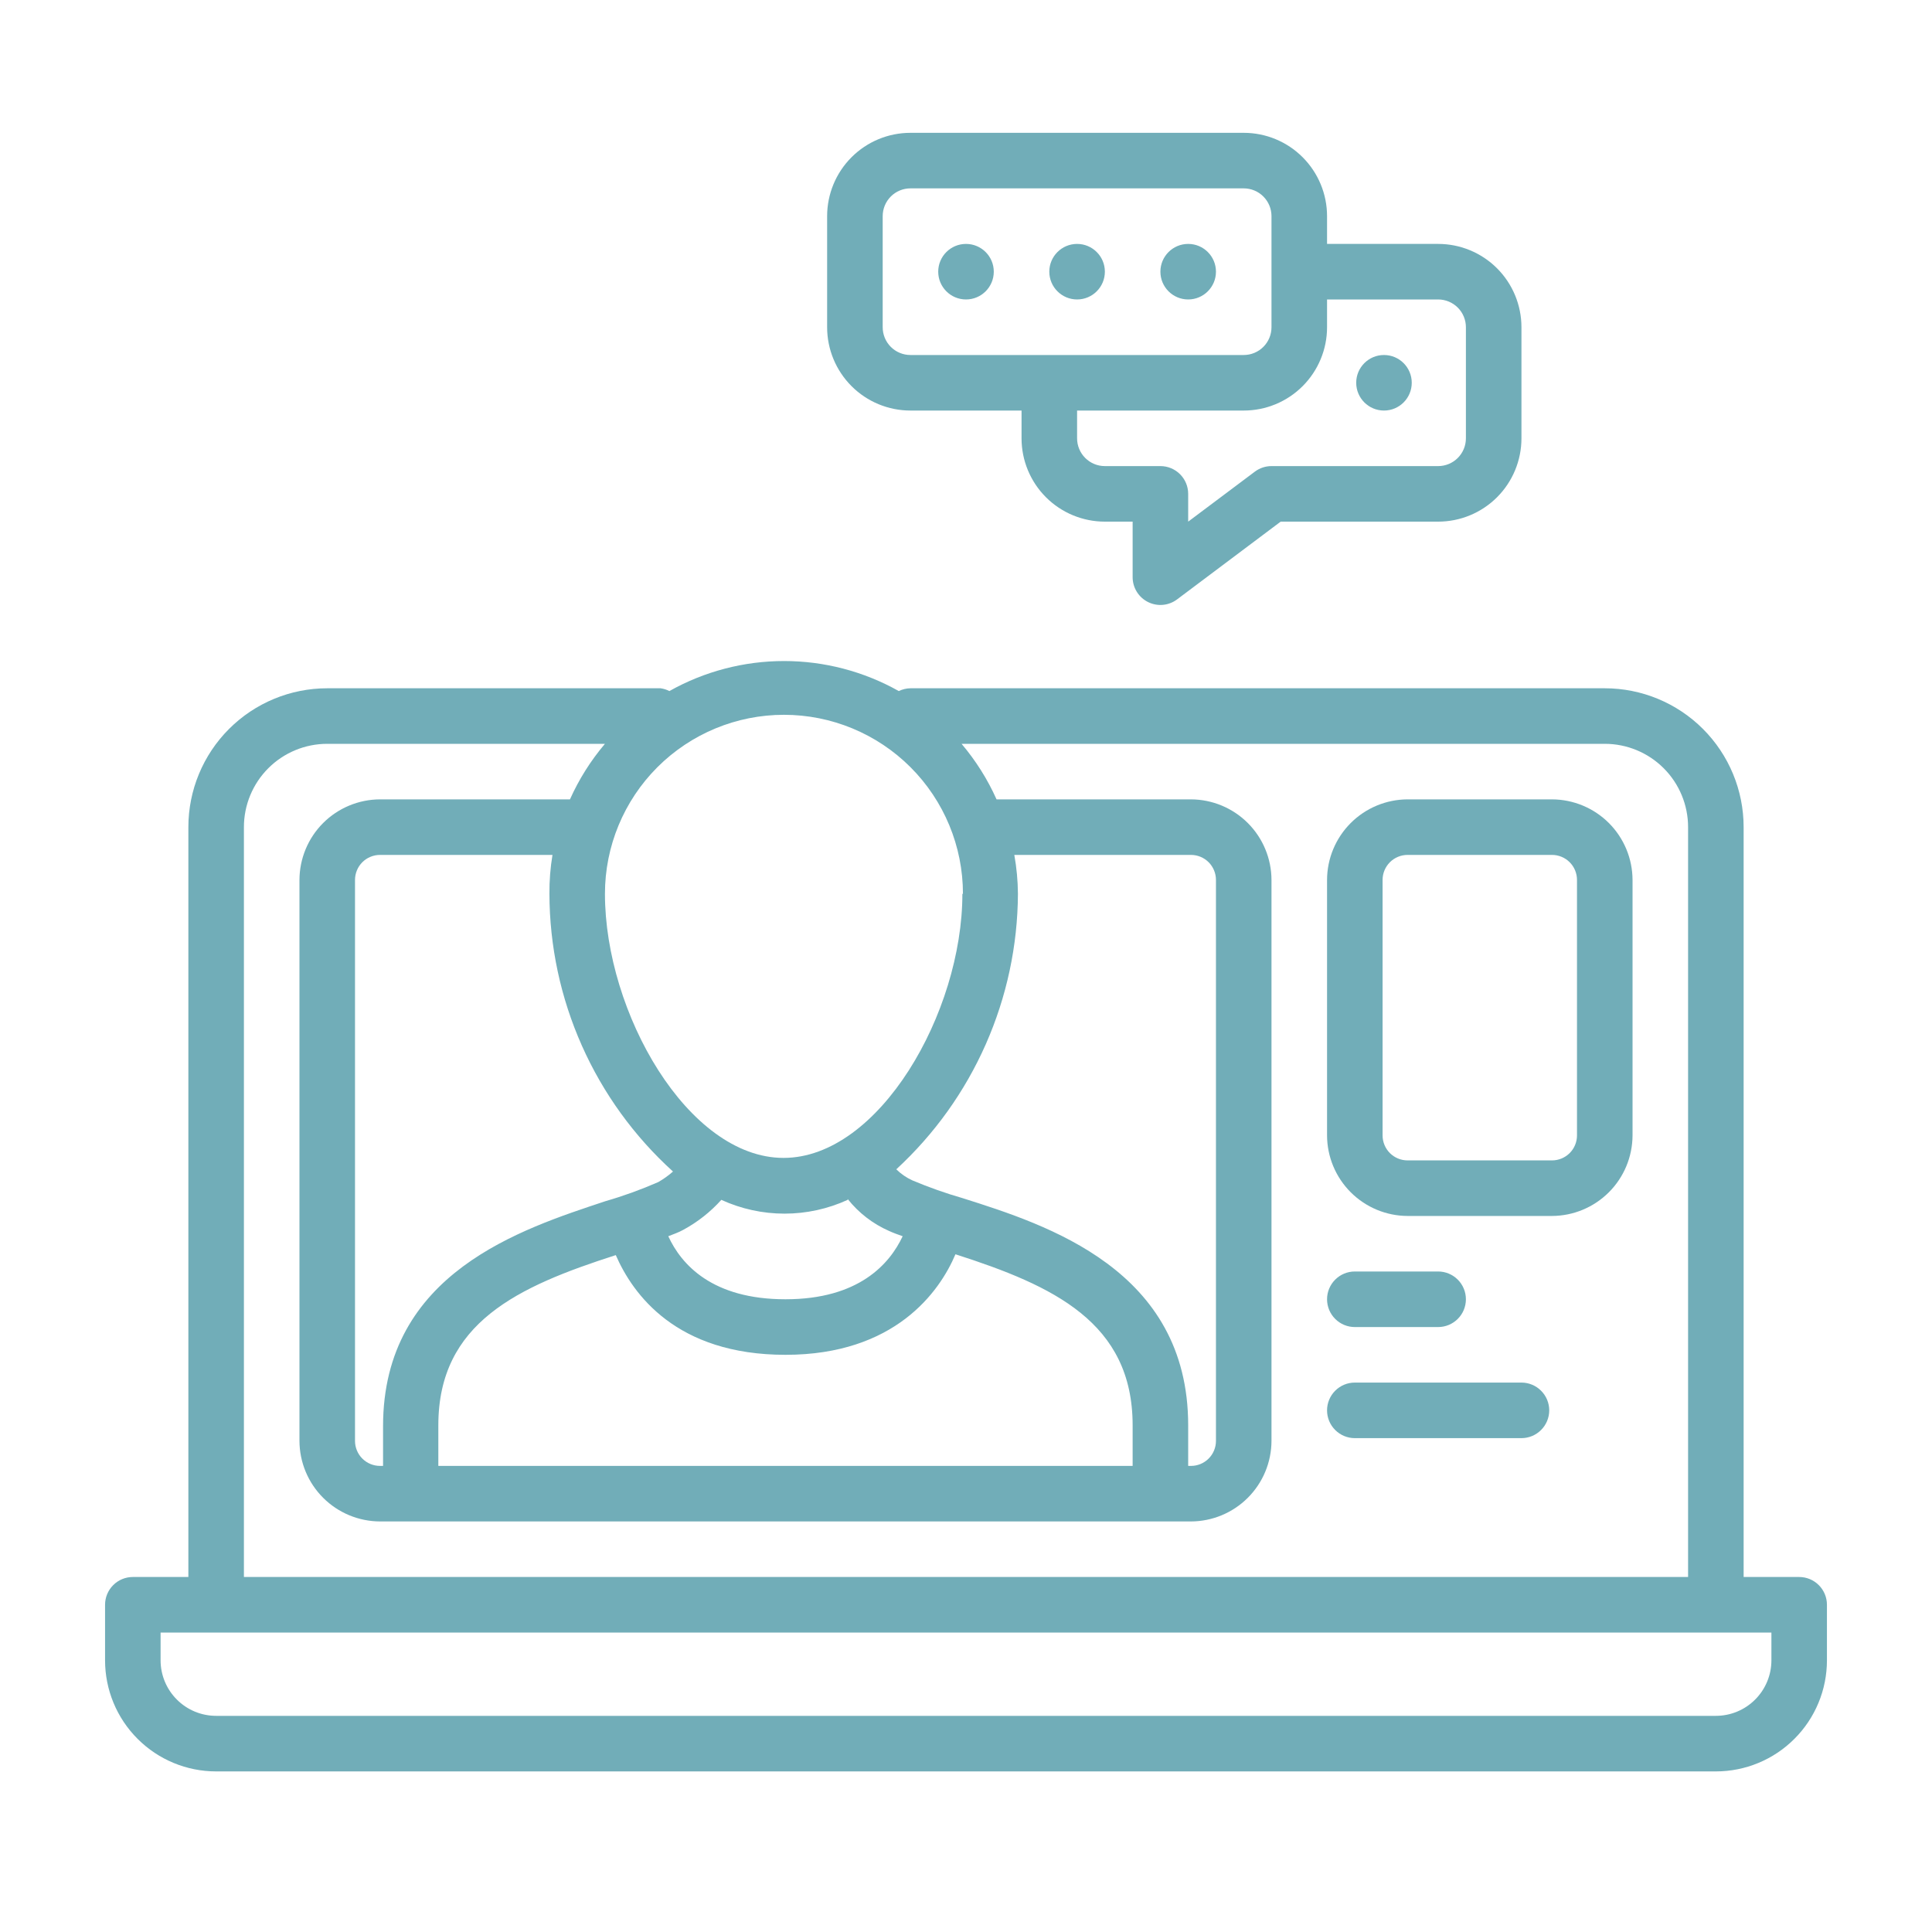 <?xml version="1.0" encoding="UTF-8"?> <svg xmlns="http://www.w3.org/2000/svg" width="100" height="100" viewBox="0 0 100 100" fill="none"><rect width="100" height="100" fill="white"></rect><path d="M93.125 81.625H90.25V42.812C90.25 40.906 89.493 39.078 88.145 37.73C86.797 36.382 84.969 35.625 83.062 35.625H47.125C46.916 35.628 46.71 35.678 46.521 35.769C44.708 34.75 42.664 34.215 40.584 34.215C38.505 34.215 36.46 34.75 34.648 35.769C34.503 35.695 34.348 35.647 34.188 35.625H16.938C15.031 35.625 13.203 36.382 11.855 37.73C10.507 39.078 9.75 40.906 9.75 42.812V81.625H6.875C6.494 81.625 6.128 81.776 5.859 82.046C5.589 82.316 5.438 82.681 5.438 83.062V85.938C5.438 87.463 6.043 88.925 7.122 90.003C8.2 91.082 9.663 91.688 11.188 91.688H88.812C90.338 91.688 91.8 91.082 92.878 90.003C93.957 88.925 94.562 87.463 94.562 85.938V83.062C94.562 82.681 94.411 82.316 94.141 82.046C93.872 81.776 93.506 81.625 93.125 81.625ZM49.813 46.263C49.813 52.415 45.501 59.933 40.556 59.933C35.611 59.933 31.312 52.415 31.312 46.263C31.312 43.805 32.289 41.449 34.026 39.711C35.764 37.974 38.12 36.998 40.577 36.998C43.034 36.998 45.391 37.974 47.128 39.711C48.866 41.449 49.842 43.805 49.842 46.263H49.813ZM52.688 46.263C52.683 45.588 52.62 44.914 52.501 44.25H61.644C61.987 44.25 62.316 44.386 62.559 44.629C62.801 44.872 62.938 45.201 62.938 45.544V74.581C62.938 74.924 62.801 75.254 62.559 75.496C62.316 75.739 61.987 75.875 61.644 75.875H61.5V73.776C61.5 65.712 54.183 63.398 49.828 62.017C48.943 61.762 48.074 61.455 47.226 61.097C46.916 60.957 46.634 60.762 46.392 60.523C48.365 58.706 49.942 56.502 51.025 54.048C52.108 51.595 52.675 48.944 52.688 46.263ZM22.688 75.875V73.776C22.688 68.457 26.813 66.589 31.873 64.964C32.75 66.977 34.992 70.125 40.656 70.125C46.32 70.125 48.634 66.862 49.454 64.921C54.514 66.546 58.625 68.443 58.625 73.776V75.875H22.688ZM19.669 75.875C19.499 75.875 19.331 75.841 19.174 75.776C19.017 75.712 18.874 75.616 18.754 75.496C18.634 75.376 18.538 75.233 18.474 75.076C18.409 74.919 18.375 74.751 18.375 74.581V45.544C18.375 45.374 18.409 45.206 18.474 45.049C18.538 44.892 18.634 44.749 18.754 44.629C18.874 44.509 19.017 44.413 19.174 44.349C19.331 44.283 19.499 44.25 19.669 44.25H28.596C28.486 44.915 28.433 45.588 28.438 46.263C28.445 48.972 29.017 51.65 30.119 54.125C31.22 56.6 32.826 58.819 34.834 60.638C34.6 60.845 34.345 61.028 34.072 61.184C33.18 61.574 32.263 61.906 31.327 62.176C27.014 63.613 19.827 65.87 19.827 73.819V75.875H19.669ZM43.876 62.061C44.444 62.779 45.18 63.346 46.018 63.714C46.234 63.814 46.478 63.901 46.722 63.987C46.047 65.424 44.451 67.25 40.656 67.25C36.861 67.25 35.266 65.453 34.59 63.987C34.849 63.886 35.136 63.786 35.366 63.656C36.107 63.255 36.773 62.73 37.336 62.104C38.362 62.574 39.477 62.818 40.606 62.818C41.735 62.818 42.85 62.574 43.876 62.104V62.061ZM12.625 42.812C12.625 41.669 13.079 40.572 13.888 39.763C14.697 38.954 15.794 38.5 16.938 38.5H31.312C30.576 39.368 29.966 40.336 29.501 41.375H19.669C18.564 41.379 17.506 41.819 16.725 42.6C15.944 43.381 15.504 44.439 15.5 45.544V74.581C15.504 75.686 15.944 76.744 16.725 77.525C17.506 78.306 18.564 78.746 19.669 78.75H61.644C62.748 78.746 63.806 78.306 64.587 77.525C65.368 76.744 65.809 75.686 65.812 74.581V45.544C65.809 44.439 65.368 43.381 64.587 42.6C63.806 41.819 62.748 41.379 61.644 41.375H51.581C51.116 40.336 50.506 39.368 49.77 38.5H83.062C84.206 38.5 85.303 38.954 86.112 39.763C86.921 40.572 87.375 41.669 87.375 42.812V81.625H12.625V42.812ZM91.688 85.938C91.688 86.7 91.385 87.431 90.845 87.97C90.306 88.51 89.575 88.812 88.812 88.812H11.188C10.425 88.812 9.694 88.51 9.155 87.97C8.615 87.431 8.312 86.7 8.312 85.938V84.5H91.688V85.938Z" fill="#71ADB8"></path><path d="M80.331 41.375H72.856C71.752 41.379 70.694 41.819 69.913 42.6C69.132 43.381 68.691 44.439 68.688 45.544V58.769C68.691 59.873 69.132 60.931 69.913 61.712C70.694 62.493 71.752 62.934 72.856 62.938H80.331C81.436 62.934 82.494 62.493 83.275 61.712C84.056 60.931 84.496 59.873 84.5 58.769V45.544C84.496 44.439 84.056 43.381 83.275 42.6C82.494 41.819 81.436 41.379 80.331 41.375ZM81.625 58.769C81.625 59.112 81.489 59.441 81.246 59.684C81.003 59.926 80.674 60.062 80.331 60.062H72.856C72.513 60.062 72.184 59.926 71.941 59.684C71.699 59.441 71.562 59.112 71.562 58.769V45.544C71.562 45.201 71.699 44.872 71.941 44.629C72.184 44.386 72.513 44.25 72.856 44.25H80.331C80.674 44.25 81.003 44.386 81.246 44.629C81.489 44.872 81.625 45.201 81.625 45.544V58.769Z" fill="#71ADB8"></path><path d="M71.635 21.25C72.429 21.25 73.072 20.606 73.072 19.812C73.072 19.019 72.429 18.375 71.635 18.375C70.841 18.375 70.197 19.019 70.197 19.812C70.197 20.606 70.841 21.25 71.635 21.25Z" fill="#71ADB8"></path><path d="M47.125 21.25H52.875V22.688C52.875 23.831 53.329 24.928 54.138 25.737C54.947 26.546 56.044 27 57.188 27H58.625V29.875C58.625 30.142 58.699 30.404 58.84 30.631C58.98 30.858 59.181 31.041 59.42 31.161C59.658 31.28 59.926 31.331 60.192 31.307C60.458 31.283 60.711 31.185 60.925 31.025L66.287 27H74.438C75.581 27 76.678 26.546 77.487 25.737C78.296 24.928 78.75 23.831 78.75 22.688V16.938C78.75 15.794 78.296 14.697 77.487 13.888C76.678 13.079 75.581 12.625 74.438 12.625H68.688V11.188C68.688 10.044 68.233 8.947 67.424 8.138C66.616 7.329 65.519 6.875 64.375 6.875H47.125C45.981 6.875 44.884 7.329 44.076 8.138C43.267 8.947 42.812 10.044 42.812 11.188V16.938C42.812 18.081 43.267 19.178 44.076 19.987C44.884 20.796 45.981 21.25 47.125 21.25ZM68.688 15.5H74.438C74.819 15.5 75.184 15.652 75.454 15.921C75.724 16.191 75.875 16.556 75.875 16.938V22.688C75.875 23.069 75.724 23.434 75.454 23.704C75.184 23.974 74.819 24.125 74.438 24.125H65.812C65.501 24.125 65.199 24.226 64.95 24.413L61.5 27V25.562C61.5 25.181 61.349 24.816 61.079 24.546C60.809 24.276 60.444 24.125 60.062 24.125H57.188C56.806 24.125 56.441 23.974 56.171 23.704C55.901 23.434 55.75 23.069 55.75 22.688V21.25H64.375C65.519 21.25 66.616 20.796 67.424 19.987C68.233 19.178 68.688 18.081 68.688 16.938V15.5ZM45.688 11.188C45.688 10.806 45.839 10.441 46.108 10.171C46.378 9.901 46.744 9.75 47.125 9.75H64.375C64.756 9.75 65.122 9.901 65.391 10.171C65.661 10.441 65.812 10.806 65.812 11.188V16.938C65.812 17.319 65.661 17.684 65.391 17.954C65.122 18.224 64.756 18.375 64.375 18.375H47.125C46.744 18.375 46.378 18.224 46.108 17.954C45.839 17.684 45.688 17.319 45.688 16.938V11.188Z" fill="#71ADB8"></path><path d="M50 15.5C50.794 15.5 51.438 14.856 51.438 14.062C51.438 13.269 50.794 12.625 50 12.625C49.206 12.625 48.562 13.269 48.562 14.062C48.562 14.856 49.206 15.5 50 15.5Z" fill="#71ADB8"></path><path d="M55.75 15.5C56.544 15.5 57.188 14.856 57.188 14.062C57.188 13.269 56.544 12.625 55.75 12.625C54.956 12.625 54.312 13.269 54.312 14.062C54.312 14.856 54.956 15.5 55.75 15.5Z" fill="#71ADB8"></path><path d="M61.5 15.5C62.294 15.5 62.938 14.856 62.938 14.062C62.938 13.269 62.294 12.625 61.5 12.625C60.706 12.625 60.062 13.269 60.062 14.062C60.062 14.856 60.706 15.5 61.5 15.5Z" fill="#71ADB8"></path><path d="M70.125 68.688H74.438C74.819 68.688 75.184 68.536 75.454 68.266C75.724 67.997 75.875 67.631 75.875 67.25C75.875 66.869 75.724 66.503 75.454 66.234C75.184 65.964 74.819 65.812 74.438 65.812H70.125C69.744 65.812 69.378 65.964 69.109 66.234C68.839 66.503 68.688 66.869 68.688 67.25C68.688 67.631 68.839 67.997 69.109 68.266C69.378 68.536 69.744 68.688 70.125 68.688ZM78.75 71.562H70.125C69.744 71.562 69.378 71.714 69.109 71.984C68.839 72.253 68.688 72.619 68.688 73C68.688 73.381 68.839 73.747 69.109 74.016C69.378 74.286 69.744 74.438 70.125 74.438H78.75C79.131 74.438 79.497 74.286 79.766 74.016C80.036 73.747 80.188 73.381 80.188 73C80.188 72.619 80.036 72.253 79.766 71.984C79.497 71.714 79.131 71.562 78.75 71.562Z" fill="#71ADB8"></path></svg> 